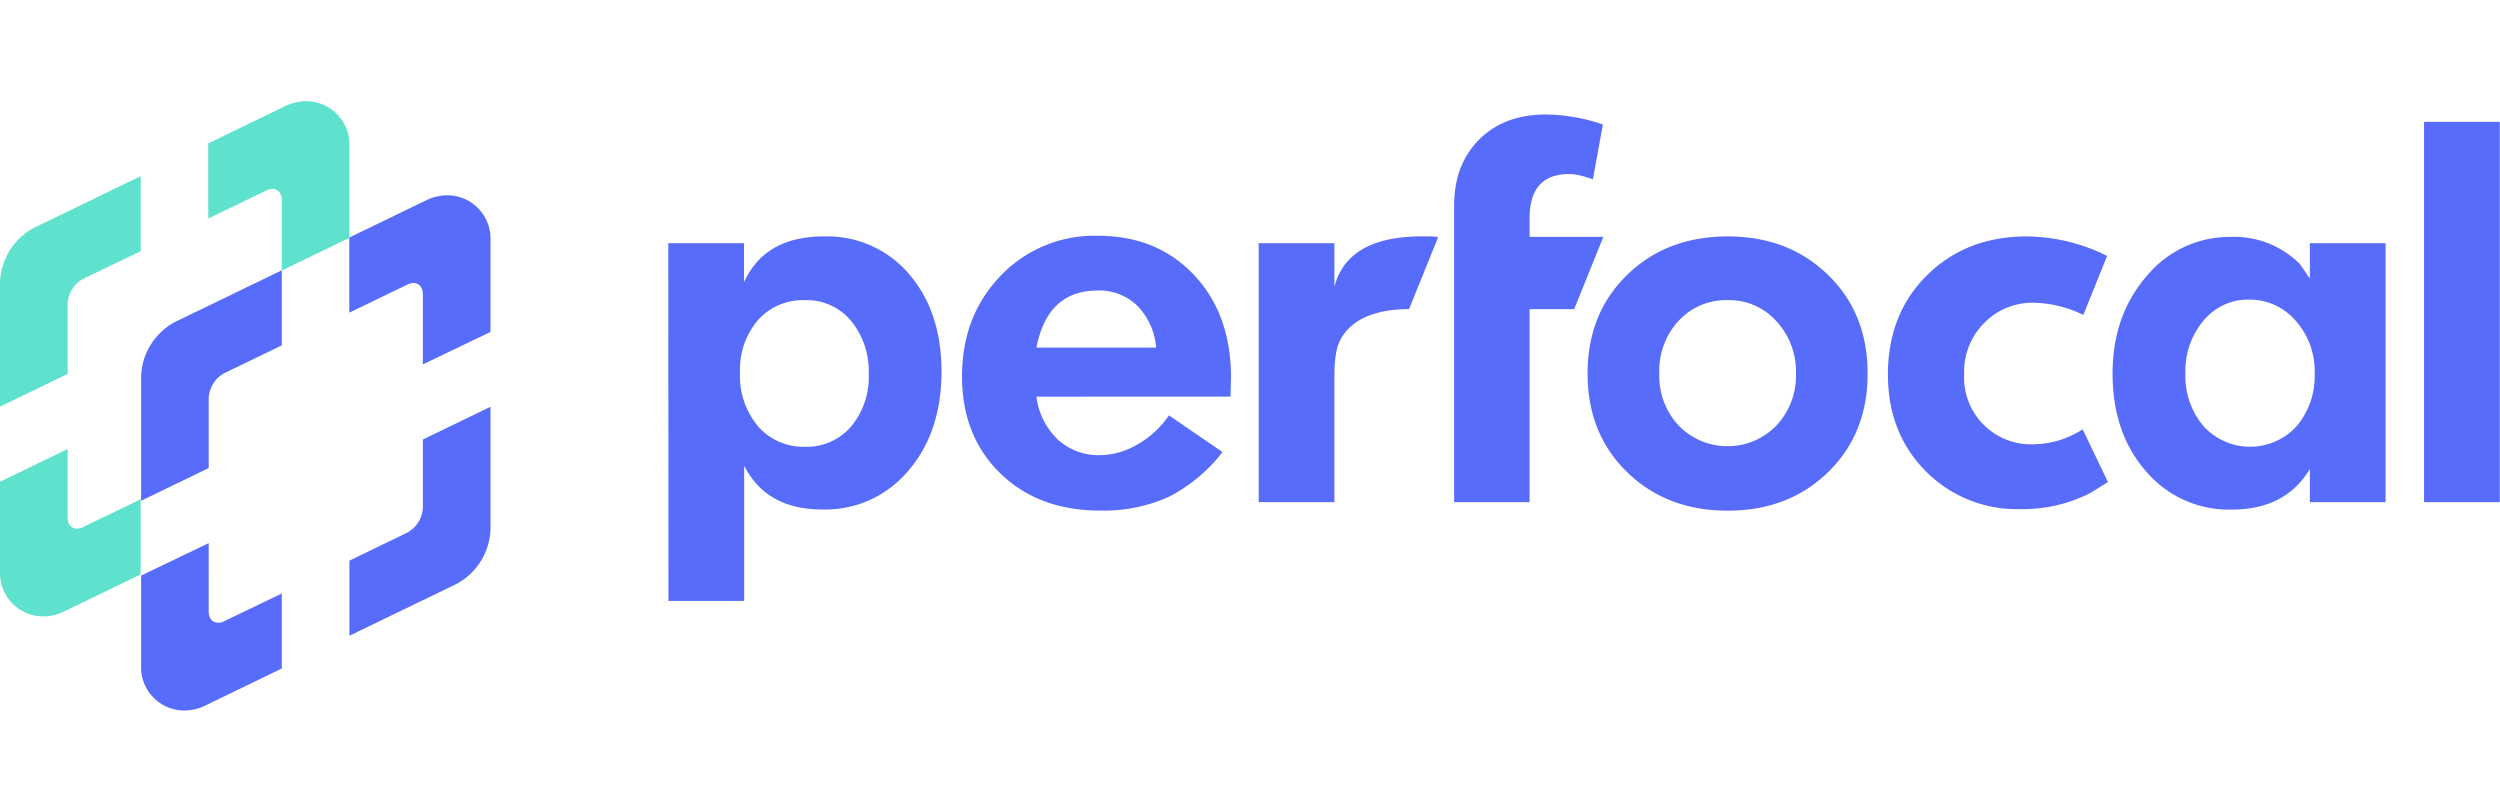 <svg xmlns="http://www.w3.org/2000/svg" width="154" height="50" fill="none" viewBox="0 0 462.15 112.64"><path d="M78.17 62.54v12.63a5.56 5.56 0 0 1-2.87 4.58l-10.71 5.19v13.88l19.68-9.52a11.88 11.88 0 0 0 6.4-10.21v-22.6ZM75.3 33.91a2.6 2.6 0 0 1 1.14-.29c1 0 1.73.78 1.73 2.09v12.95l12.5-6V25.74a8 8 0 0 0-8-8.34 8.9 8.9 0 0 0-3.86.91l-14.24 6.9v13.88ZM41.45 96.13a2.5 2.5 0 0 1-1.13.29c-1 0-1.74-.78-1.74-2.08V81.7l-12.5 6v16.6a8 8 0 0 0 8 8.34 8.9 8.9 0 0 0 3.86-.91l14.16-6.86V91Zm-2.87-28.31V54.87a5.56 5.56 0 0 1 2.87-4.58l10.64-5.15V31.26l-19.61 9.49A11.85 11.85 0 0 0 26.08 51v22.87l8.4-4.07Z" class="symbol-1" fill="#586cfc"/><path d="M49.22 16.51a2.56 2.56 0 0 1 1.13-.29c1 0 1.74.78 1.74 2.09v13l12.5-6.05V8.34A8 8 0 0 0 56.6 0a8.9 8.9 0 0 0-3.86.91L38.5 7.8v13.89ZM15.37 78.73a2.6 2.6 0 0 1-1.14.29c-1 0-1.73-.78-1.73-2.09V64.3L0 70.36V86.9a8 8 0 0 0 8 8.34 8.9 8.9 0 0 0 3.86-.91L26 87.48V73.59ZM12.5 50.42v-13a5.56 5.56 0 0 1 2.87-4.58L26 27.74V13.86L6.4 23.35A11.85 11.85 0 0 0 0 33.55v22.92l8.4-4.07Z" class="symbol-2" fill="#5ee2ce"/><path class="logo-text" d="M123.54 26.25h14v7.21Q141.39 25 152.3 25a19.87 19.87 0 0 1 15.7 6.9q6 6.93 6.05 18 0 11.31-6.15 18.43a20 20 0 0 1-15.9 7.15q-10.33 0-14.43-8.09v25h-14Zm13.26 23.93a14.5 14.5 0 0 0 3.32 9.91 11.07 11.07 0 0 0 8.77 3.79 10.67 10.67 0 0 0 8.44-3.74 14.18 14.18 0 0 0 3.26-9.67 14.73 14.73 0 0 0-3.26-9.86 10.71 10.71 0 0 0-8.54-3.83 11.1 11.1 0 0 0-8.67 3.69 14 14 0 0 0-3.32 9.71m54.8 4.44a13.1 13.1 0 0 0 3.94 7.92 11.1 11.1 0 0 0 7.75 2.9 13.9 13.9 0 0 0 7-2 17.34 17.34 0 0 0 5.8-5.36l9.91 6.78a29.7 29.7 0 0 1-9.94 8.28 29 29 0 0 1-12.68 2.54q-11.4 0-18.47-6.89t-7.07-17.92q0-11.15 7.11-18.56a23.93 23.93 0 0 1 18-7.43q10.92 0 17.75 7.22t6.87 18.9l-.1 3.61Zm0-9.07h22.13a12.55 12.55 0 0 0-3.46-7.7 10 10 0 0 0-7.36-2.85q-9.27 0-11.31 10.55M319.41 25q11.22 0 18.53 7.12t7.31 18.23q0 11.12-7.31 18.23t-18.53 7.12q-11.31 0-18.62-7.12t-7.31-18.23 7.31-18.23T319.41 25m-12.67 25.33a13.43 13.43 0 0 0 3.61 9.67 12.59 12.59 0 0 0 18 0 13.43 13.43 0 0 0 3.65-9.67 13.64 13.64 0 0 0-3.61-9.65 11.71 11.71 0 0 0-9-3.9 11.93 11.93 0 0 0-9.06 3.8 13.57 13.57 0 0 0-3.59 9.75m78.39-10.82a22 22 0 0 0-9.13-2.25 12.44 12.44 0 0 0-9.2 3.74 12.7 12.7 0 0 0-3.71 9.36 12.38 12.38 0 0 0 13.07 13.06 17 17 0 0 0 8.84-2.76l4.68 9.75-3.22 2a27.3 27.3 0 0 1-12.87 3 23.67 23.67 0 0 1-17.59-7q-7-7.06-7-17.89 0-11.21 7.27-18.38T374.79 25a33.8 33.8 0 0 1 14.73 3.61ZM427 26.25h14v47.87h-14V68q-4.5 7.5-14.43 7.5a20.1 20.1 0 0 1-15.85-7.07q-6.19-7.06-6.19-18.08 0-10.72 6.29-18a19.87 19.87 0 0 1 15.65-7.26 17.13 17.13 0 0 1 12.67 5l1.86 2.69Zm-23 24.03a14.36 14.36 0 0 0 3.32 9.78 11.66 11.66 0 0 0 17.26 0 14.4 14.4 0 0 0 3.31-9.78 14 14 0 0 0-3.51-9.69 11.19 11.19 0 0 0-8.68-3.91 10.62 10.62 0 0 0-8.33 3.86 14.3 14.3 0 0 0-3.37 9.74m44.11-46.46h14v70.3h-14Zm-182.5 21.26a20 20 0 0 0-2.19-.1c-5 0-14.51.53-16.74 9.36v-8.09h-14v47.87h14v-23.3c0-2.21.14-5 1.18-6.86 2.73-4.92 9.12-5.52 12.61-5.52l5.4-13.33Zm30.79 0h-13.64v-3.42q0-8.19 7.31-8.19a8.8 8.8 0 0 1 2 .25 22 22 0 0 1 2.39.73l1.85-10.14a33.5 33.5 0 0 0-10.53-1.85q-7.71 0-12.34 4.63t-4.63 12.23v54.8h13.95V38.44H291Z" fill="#586cfc"/></svg>